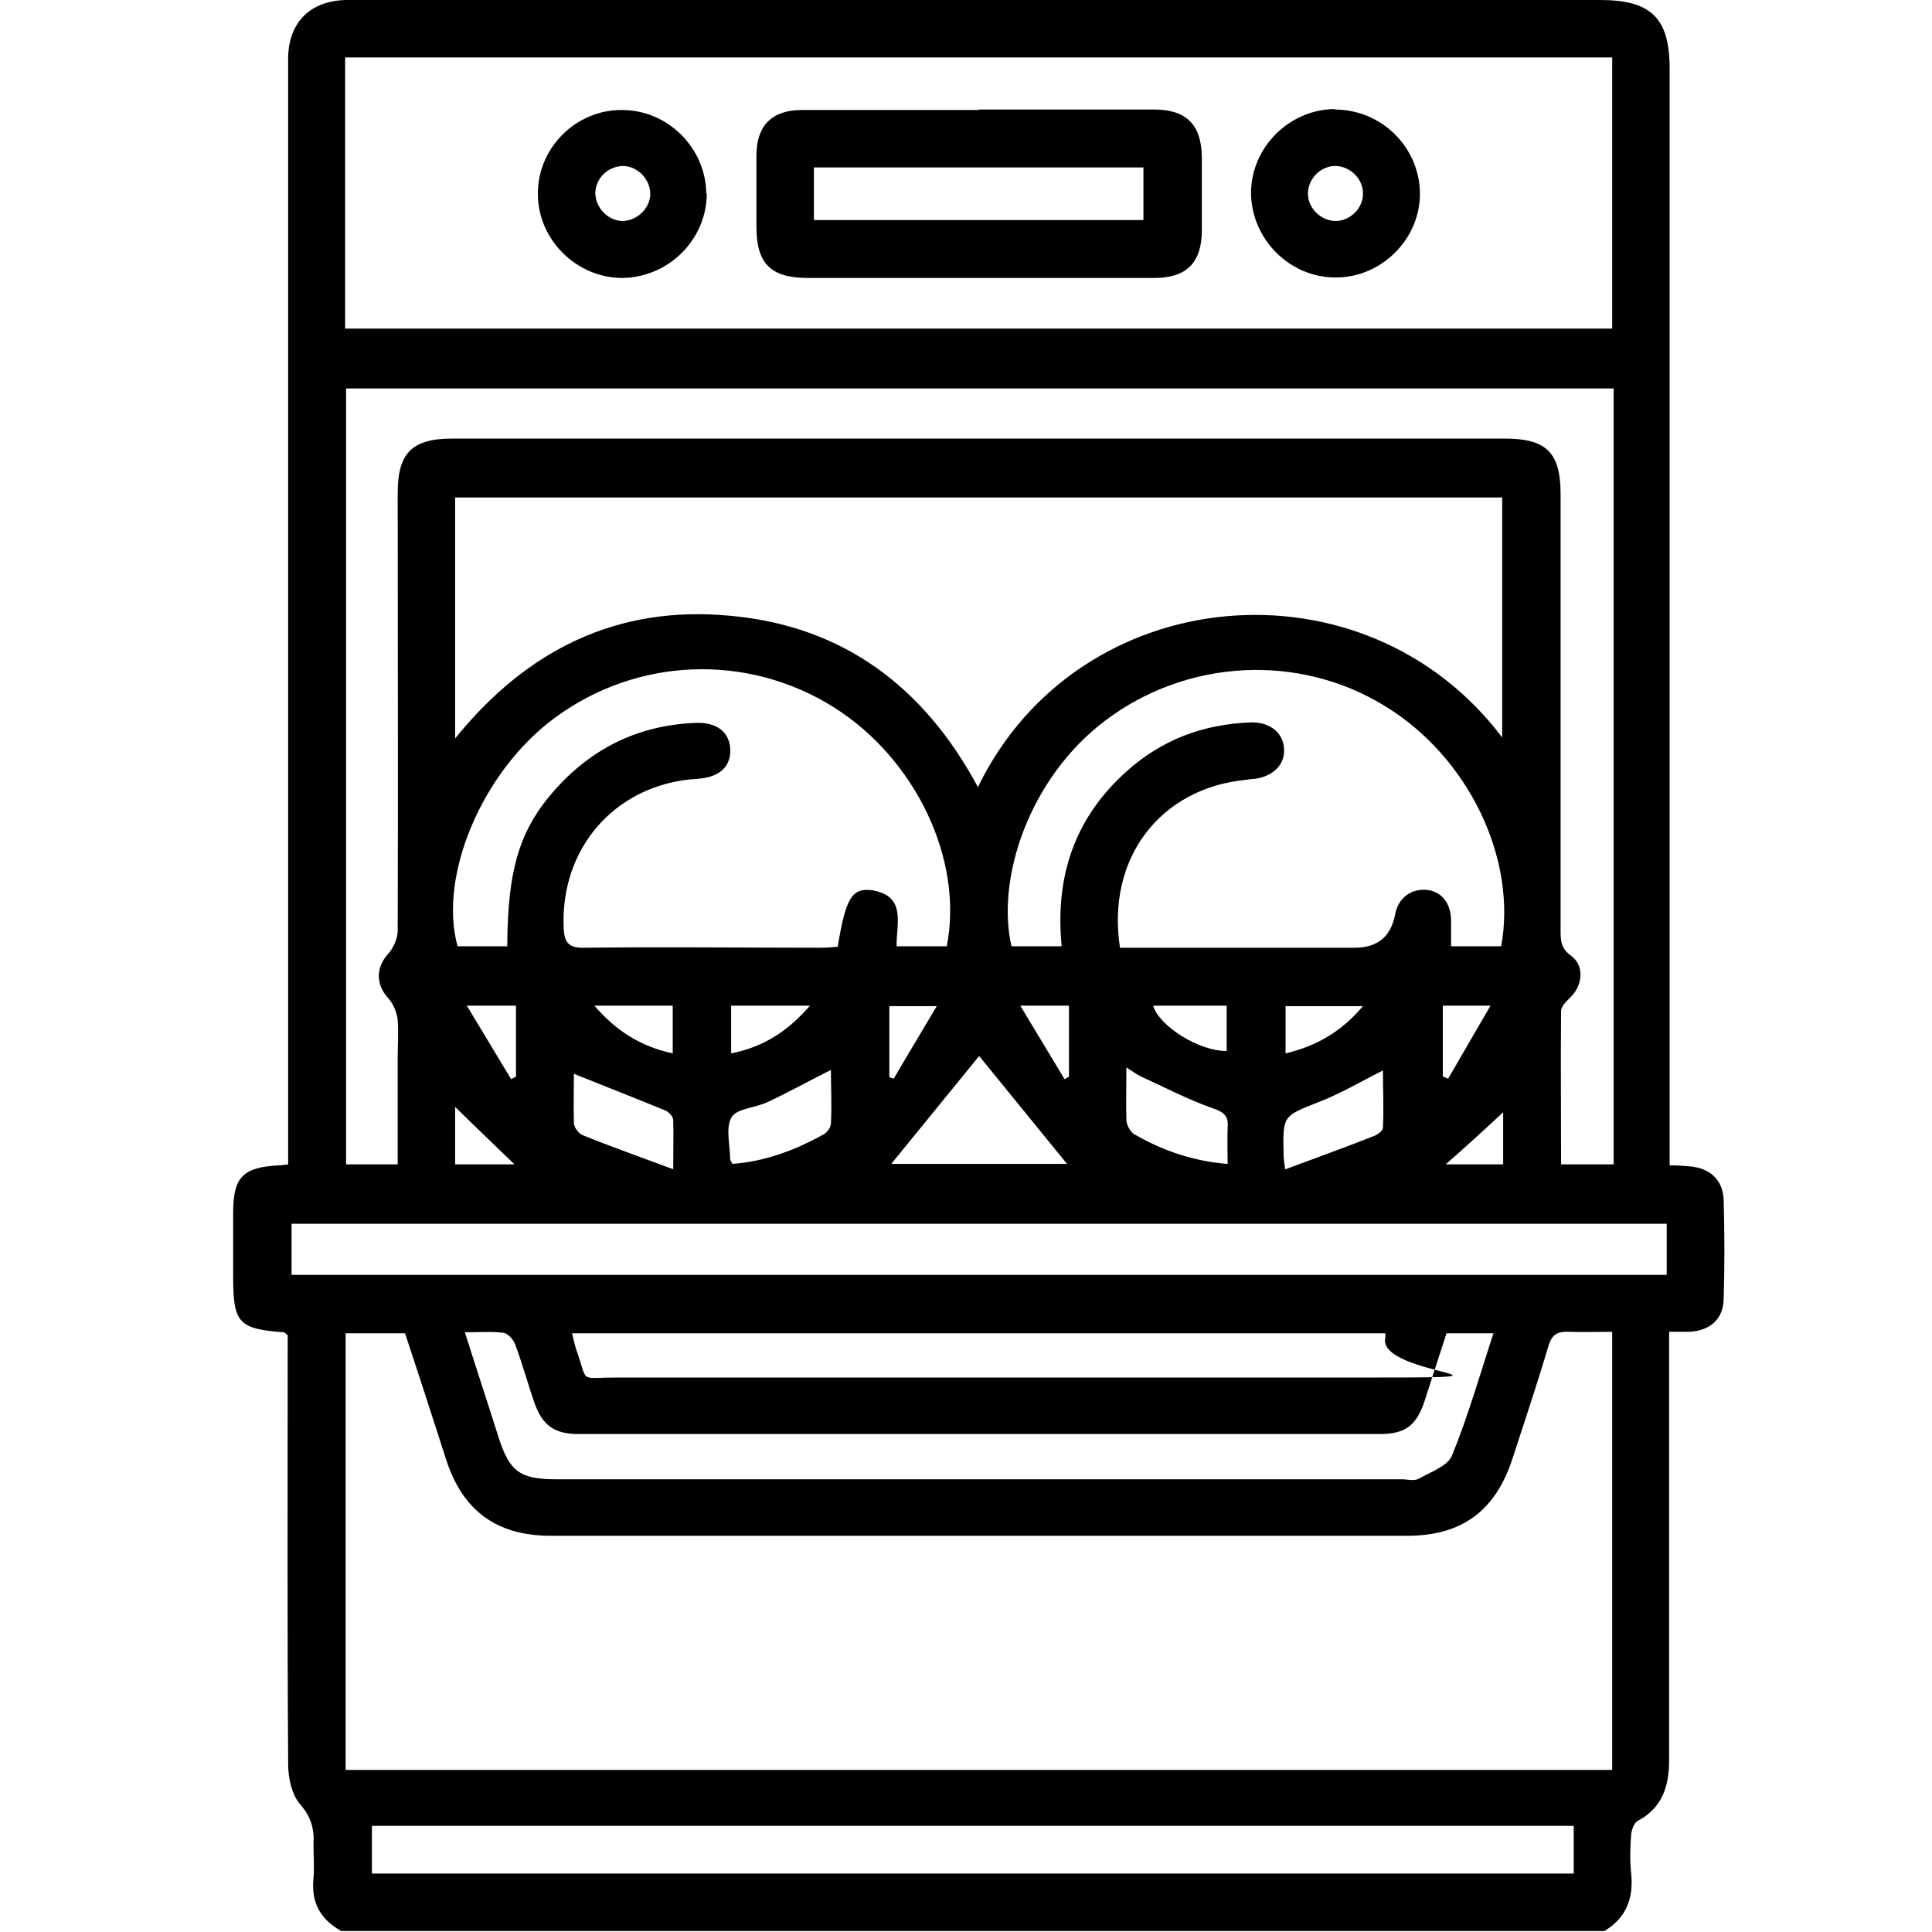 <?xml version="1.0" encoding="UTF-8"?>
<svg xmlns="http://www.w3.org/2000/svg" version="1.1" viewBox="0 0 396.9 396.9">
  <!-- Generator: Adobe Illustrator 28.6.0, SVG Export Plug-In . SVG Version: 1.2.0 Build 709)  -->
  <g>
    <g id="Layer_1">
      <g>
        <path d="M343,239.4c1.5,0,2.8.1,4,.2,4.2.3,6.9,2.7,7.1,6.8.2,6.8.2,13.7,0,20.5-.1,4.2-2.9,6.5-7.1,6.7-1.2,0-2.3,0-4.1,0v4.6c0,27.8,0,55.5,0,83.3,0,5.5-1.4,9.9-6.5,12.6-.7.4-1.2,1.8-1.3,2.7-.2,2.7-.3,5.4,0,8.1.5,5.1-1,9.1-5.5,11.8H70.1c-4.3-2.4-6.2-5.9-5.7-10.8.2-2.3,0-4.7,0-7,.2-3.2-.5-5.7-2.8-8.3-1.7-2-2.4-5.4-2.4-8.2-.2-28-.1-56.1-.1-84.1v-4c-.4-.3-.6-.6-.8-.6-9.3-.7-10.4-1.9-10.4-11.4,0-4.4,0-8.8,0-13.2,0-7.3,2-9.3,9.4-9.7.5,0,1-.1,1.9-.2,0-1.6,0-3.1,0-4.6V11.6C59.4,4.5,63.8.2,71,0c.9,0,1.8,0,2.7,0,85,0,170,0,255,0,10.5,0,14.3,3.7,14.3,14.1v225.3ZM331.4,79.8H71.1v159.4h10.6c0-7.3,0-14.6,0-22,0-2.6.2-5.2,0-7.7-.2-1.6-.9-3.3-2-4.5-2.5-2.8-2.5-6.2,0-9,1.1-1.2,2-3.2,2-4.8.1-30,0-59.9,0-89.9,0-8.2,2.9-11.2,11.2-11.2,72.1,0,144.2,0,216.3,0,8.5,0,11.4,2.9,11.4,11.4,0,29.8,0,59.7,0,89.5,0,2.1,0,3.8,2.1,5.3,2.8,2,2.5,6,0,8.5-.8.8-2,1.9-2,2.9-.1,10.4,0,20.9,0,31.5h10.8V79.8ZM70.9,67.5h260.3V11.8H70.9v55.7ZM331.2,363.5v-89.9c-3.1,0-6.1.1-9,0-2.3-.1-3.4.6-4.1,2.9-2.3,7.8-4.9,15.5-7.4,23.2-3.5,10.7-10.4,15.8-21.6,15.8-58.7,0-117.3,0-176,0-11,0-18-5.1-21.4-15.5-2.8-8.7-5.6-17.4-8.5-26.1h-12.2v89.7h260.1ZM76.4,375.1v9.8h246.9v-9.8H76.4ZM308.7,102.2H93.5v49.5c14.8-18.3,33.4-27.4,56.5-25.2,23.3,2.1,39.9,14.7,50.9,35.2,20.6-42.5,79.4-47.7,107.7-10.2v-49.1ZM104.2,194.5c.1-16.3,2.6-24.3,10.2-32.7,7.7-8.4,17.2-12.9,28.7-13.3,4.1-.1,6.6,1.8,6.9,5.1.3,3.5-1.8,5.8-5.8,6.3-.8.1-1.5.2-2.3.2-15.9,1.6-26.8,14.4-26.1,30.5.1,3.1,1.1,4.2,4.3,4.1,16.1-.2,32.3,0,48.4,0,1.2,0,2.5-.1,3.6-.2,1.6-9.9,2.9-12.2,7.1-11.6,7.1,1.2,4.9,6.9,5,11.5h10.3c3.5-17.8-6.4-38.5-23.2-49.1-17.8-11.2-40.6-10.3-57.5,2.3-14.7,10.9-23.8,32.3-19.8,46.8h10.1ZM230.1,194.7h4.4c14.6,0,29.2,0,43.8,0q7,0,8.3-6.8c.6-3.3,3.1-5.3,6.3-5.1,3.1.2,5.1,2.6,5.2,6.1,0,1.8,0,3.5,0,5.5h10.3c3.3-18.1-6.8-38.9-23.8-49.3-17.8-11-40.8-9.7-57.5,2.9-15.8,11.9-22.5,32.7-19.3,46.4h10.3c-1.4-14.4,2.7-26.4,13.3-35.9,7.3-6.6,16-9.8,25.8-10.1,3.8,0,6.5,2.2,6.6,5.6.1,3.1-2.2,5.4-5.9,6-.6,0-1.3.1-1.9.2-17.7,1.7-28.8,16.2-25.9,34.6ZM59.9,261.9h282.5v-10.5H59.9v10.5ZM297.2,273.8c-1.5,4.6-3,9.2-4.5,13.9-1.7,5.2-4,6.9-9.3,6.9-54.9,0-109.8,0-164.6,0-4.9,0-7.4-1.8-9-6.4-1.4-4-2.5-8.1-4-12.1-.4-1-1.5-2.2-2.4-2.3-2.5-.3-5-.1-7.9-.1,2.4,7.6,4.7,14.5,6.9,21.5,2.3,7.2,4.4,8.7,12.1,8.7,57.8,0,115.7,0,173.5,0,1.2,0,2.5.4,3.4-.1,2.5-1.4,6-2.6,6.9-4.8,3.3-8.1,5.7-16.5,8.5-25.1h-9.6ZM117.5,273.8c.3,1.2.5,2.2.8,3.2,2.6,7.3.5,6,8,6,49.2,0,98.5,0,147.7,0s8.5,0,10.6-8.2c0-.2,0-.5,0-.9H117.5ZM201.1,217c-5.7,7-11.9,14.6-18,22.1h36.1c-6.2-7.6-12.4-15.2-18-22.1ZM252.2,239.1c0-2.6-.1-5.1,0-7.5.2-2.3-.7-3.1-3-3.9-5.1-1.8-9.9-4.3-14.7-6.5-.9-.4-1.8-1.1-3.1-1.9,0,4-.1,7.4,0,10.7,0,1.1.8,2.5,1.6,3,5.7,3.3,11.9,5.5,19,6.1ZM150.5,239.1c6.7-.5,12.8-2.8,18.6-6,.8-.4,1.6-1.5,1.6-2.3.2-3.7,0-7.3,0-11-4.6,2.3-8.7,4.6-13,6.6-2.5,1.2-6.3,1.3-7.4,3.1-1.3,2.2-.3,5.7-.3,8.7,0,.1.1.2.4.8ZM117.9,220.6c0,2.9-.1,6.5,0,10.1,0,.9,1,2.2,1.8,2.5,5.9,2.4,11.9,4.5,18.6,7,0-4.3.1-7.2,0-10.1,0-.7-.9-1.7-1.7-2-6.1-2.5-12.2-4.9-18.7-7.5ZM264.1,240.2c6.4-2.4,12.3-4.5,18.1-6.8.8-.3,1.9-1.1,1.9-1.7.2-4,0-8,0-11.8-4.7,2.4-8.8,4.8-13.2,6.5-7.3,2.9-7.4,2.7-7.2,10.7,0,.5,0,1,.3,3ZM150.2,216.4c6.6-1.3,11.6-4.5,16.2-9.8h-16.2v9.8ZM236.9,206.6c1.2,4.2,9.5,9.4,15.1,9.3v-9.3h-15.1ZM138.2,206.6h-16.1c4.6,5.3,9.6,8.4,16.1,9.8v-9.8ZM280,206.7h-15.9v9.7c6.4-1.5,11.5-4.5,15.9-9.7ZM95.9,206.6c3.4,5.6,6.2,10.3,9.1,15.1.3-.2.6-.3,1-.5v-14.6h-10.1ZM296.3,221.1c.4.2.8.3,1.2.5,2.8-4.8,5.6-9.7,8.7-15h-9.8v14.6ZM93.5,239.2h12.2c-4.3-4.1-8.5-8.2-12.2-11.8v11.8ZM308.8,228.5c-4.3,4-7.7,7.1-11.8,10.7h11.8v-10.7ZM192.5,206.7h-9.8v14.6c.3.1.6.2.9.3,2.8-4.8,5.7-9.6,8.9-15ZM209.6,206.6c3.3,5.5,6.2,10.3,9.1,15.1.3-.2.6-.3.9-.5v-14.6h-10Z"/>
        <path d="M201.1,22.5c12,0,24,0,36,0,6.6,0,9.7,3.1,9.8,9.7,0,5,0,10.1,0,15.1,0,6.6-3.1,9.8-9.7,9.8-12.4,0-24.8,0-37.2,0-11.4,0-22.7,0-34.1,0-7.6,0-10.5-3-10.5-10.5,0-4.9,0-9.8,0-14.7,0-6.1,3.2-9.3,9.3-9.3,12.1,0,24.3,0,36.4,0ZM167.2,45.2h67.7v-10.8h-67.7v10.8Z"/>
        <path d="M274.2,22.5c9.5,0,17.3,7.6,17.5,17,.2,9.5-7.9,17.6-17.4,17.5-9.4,0-17.2-7.9-17.3-17.3,0-9.4,7.8-17.2,17.2-17.3ZM280,39.7c0-3-2.7-5.6-5.7-5.6-3,0-5.6,2.6-5.6,5.7,0,3,2.7,5.6,5.7,5.6,3,0,5.7-2.7,5.6-5.7Z"/>
        <path d="M145.2,39.7c0,9.4-7.7,17.2-17.2,17.4-9.5.1-17.6-7.9-17.5-17.4,0-9.4,7.9-17.2,17.3-17.1,9.4,0,17.2,7.8,17.3,17.2ZM133.6,39.9c0-3-2.5-5.7-5.5-5.8-3.1,0-5.7,2.4-5.8,5.5,0,3,2.5,5.7,5.5,5.8,3,0,5.7-2.5,5.8-5.5Z"/>
      </g>
    </g>
  </g>
</svg>